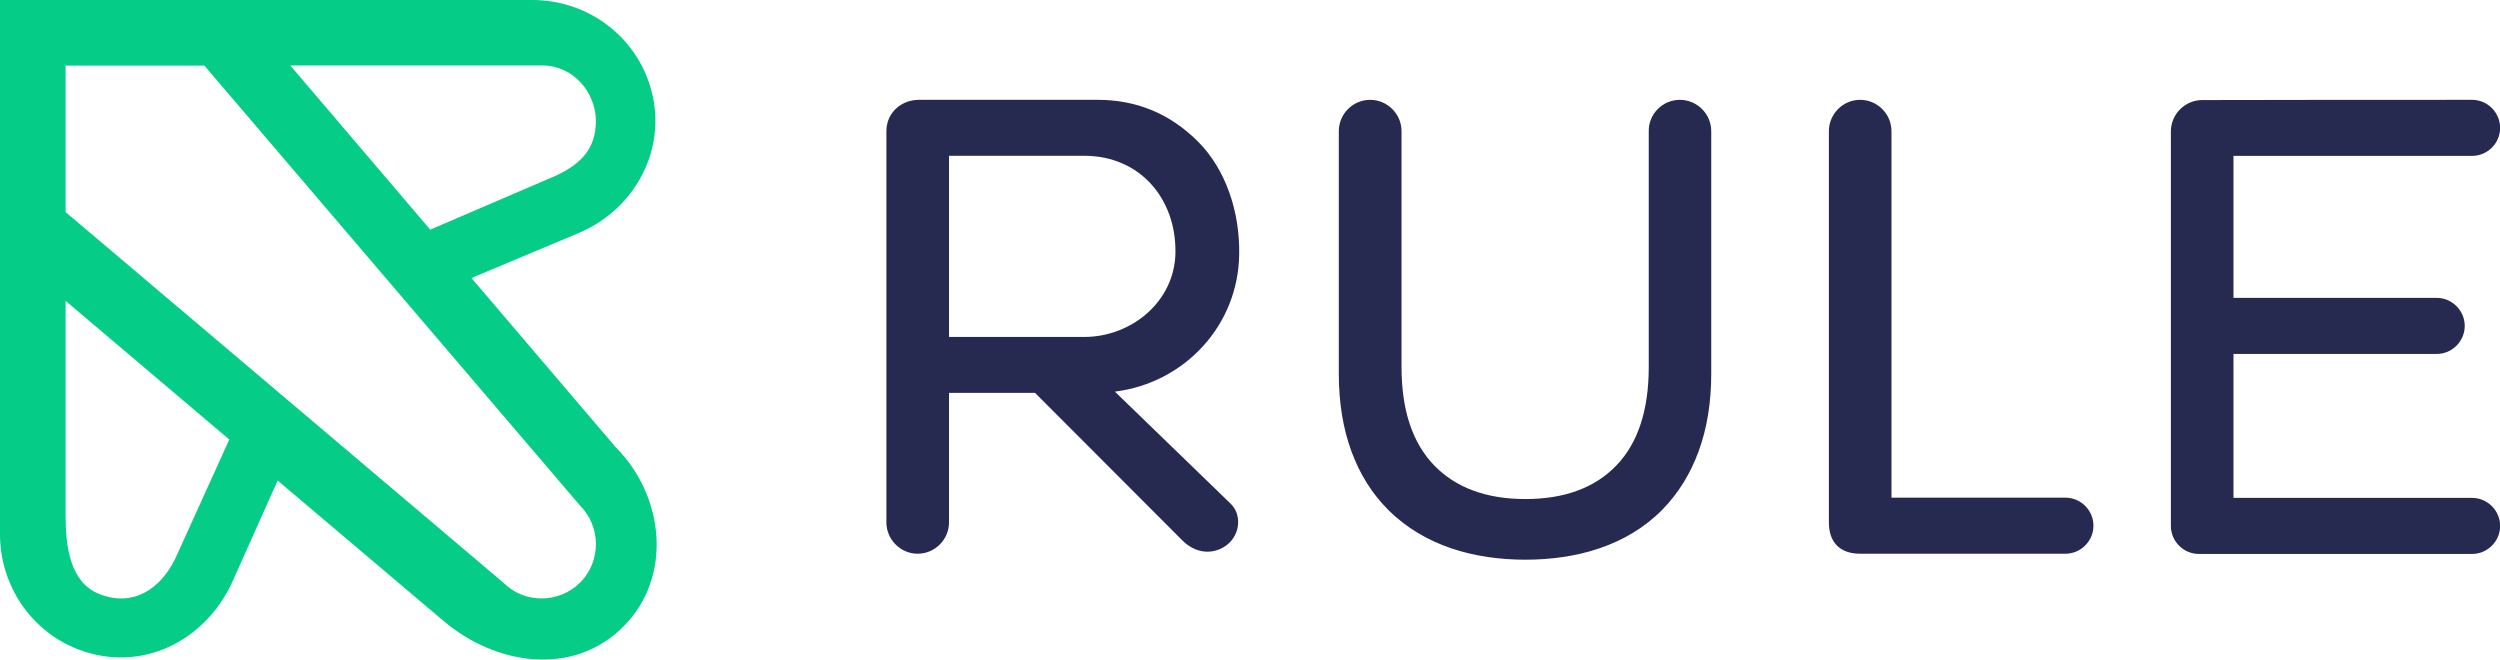 <?xml version="1.0" encoding="utf-8"?>
<!-- Generator: Adobe Illustrator 25.4.1, SVG Export Plug-In . SVG Version: 6.00 Build 0)  -->
<svg version="1.1" id="Layer_1" xmlns="http://www.w3.org/2000/svg" xmlns:xlink="http://www.w3.org/1999/xlink" x="0px" y="0px"
	 viewBox="0 0 217.62 57.41" style="enable-background:new 0 0 217.62 57.41;" xml:space="preserve">
<style type="text/css">
	.st0{fill-rule:evenodd;clip-rule:evenodd;fill:#05CC87;}
	.st1{fill-rule:evenodd;clip-rule:evenodd;fill:#262950;}
</style>
<g>
	<path class="st0" d="M25.28,5.71l12.17,14.28l10.99-4.72c2.06-0.99,3.43-2.26,3.43-4.74c0-2.47-1.96-4.83-4.65-4.83H25.28
		L25.28,5.71z M0,0c0,15.5,0,31,0,46.5c0,4.49,2.73,8.42,6.71,9.99c5.52,2.17,11.19-0.63,13.57-5.96l3.89-8.7l14.45,12.23
		c4.53,3.84,11.25,4.87,15.64,0.49c4.3-4.3,3.61-11.34-0.68-15.64L41.04,24.2l9.32-3.91c5.25-2.2,8.14-8.05,5.96-13.57
		C54.76,2.73,50.82,0,46.34,0H0L0,0z M19.96,38.26L15.27,48.6c-1.3,2.69-3.72,4.29-6.67,3.09c-2.48-1.01-2.89-4.07-2.89-6.8
		c0-6.23,0-12.46,0-18.7L19.96,38.26L19.96,38.26z M5.71,18.46l38.12,32.27c1.82,1.84,4.85,1.8,6.67-0.02
		c1.83-1.83,1.83-4.86,0-6.69L17.79,5.71H5.71V18.46L5.71,18.46z"/>
	<path class="st1" d="M104.25,12.29c-2.41-2.39-5.3-3.6-8.7-3.6H80c-1.56,0-2.84,1.13-2.84,2.73v34.05c0,1.5,1.23,2.73,2.72,2.73
		c1.5,0,2.73-1.23,2.73-2.73V34.2h7.49l12.79,12.81c1.47,1.5,3.29,1.16,4.24,0.12c0.84-0.93,0.9-2.42-0.02-3.3l-10.06-9.74
		c6.09-0.76,10.75-5.79,10.82-11.97C107.93,18.44,106.7,14.72,104.25,12.29L104.25,12.29z M146.23,8.69c1.5,0,2.73,1.23,2.73,2.73
		v21.11c0,2.51-0.37,4.77-1.1,6.76c-0.73,1.99-1.79,3.68-3.16,5.08c-3.15,3.19-7.55,4.35-11.92,4.35c-4.39,0-8.77-1.17-11.95-4.35
		c-1.39-1.39-2.46-3.09-3.19-5.08c-0.73-1.99-1.1-4.24-1.1-6.76c0-2.71,0-5.42,0-8.12c0-4.33,0-8.66,0-12.99
		c0-1.5,1.23-2.73,2.73-2.73c1.5,0,2.73,1.23,2.73,2.73c0,6.85,0,13.69,0,20.53c0,3.75,0.95,6.6,2.84,8.56
		c1.89,1.95,4.54,2.93,7.95,2.93c3.4,0,6.05-0.98,7.92-2.93c1.87-1.95,2.81-4.81,2.81-8.56c0-6.85,0-13.69,0-20.53
		C143.5,9.92,144.73,8.69,146.23,8.69L146.23,8.69z M215.19,8.69c1.34,0,2.44,1.1,2.44,2.44c0,1.34-1.1,2.44-2.44,2.44
		c-6.92,0-13.85,0-20.77,0v12.36h17.69c1.34,0,2.44,1.1,2.44,2.44c0,1.34-1.1,2.44-2.44,2.44c-5.9,0-11.8,0-17.69,0v12.53
		c6.92,0,13.85,0,20.77,0c1.34,0,2.44,1.1,2.44,2.44c0,1.34-1.1,2.44-2.44,2.44c-7.93,0-15.86,0-23.78,0c-1.34,0-2.44-1.1-2.44-2.44
		c0-11.45,0-22.89,0-34.34c0-1.5,1.23-2.73,2.73-2.73C199.52,8.69,207.35,8.69,215.19,8.69L215.19,8.69z M159.2,45.47
		c0-11.35,0-22.7,0-34.05c0-1.5,1.23-2.73,2.72-2.73c1.5,0,2.73,1.23,2.73,2.73c0,10.63,0,21.27,0,31.9c5.05,0,10.09,0,15.14,0
		c1.34,0,2.44,1.1,2.44,2.44c0,1.34-1.1,2.44-2.44,2.44c-5.96,0-11.91,0-17.87,0C160.15,48.2,159.2,47.2,159.2,45.47L159.2,45.47z
		 M94.39,29.33H82.61V13.56h11.78c4.82,0,8,3.72,7.93,8.43C102.26,26.26,98.48,29.33,94.39,29.33L94.39,29.33z"/>
</g>
</svg>
